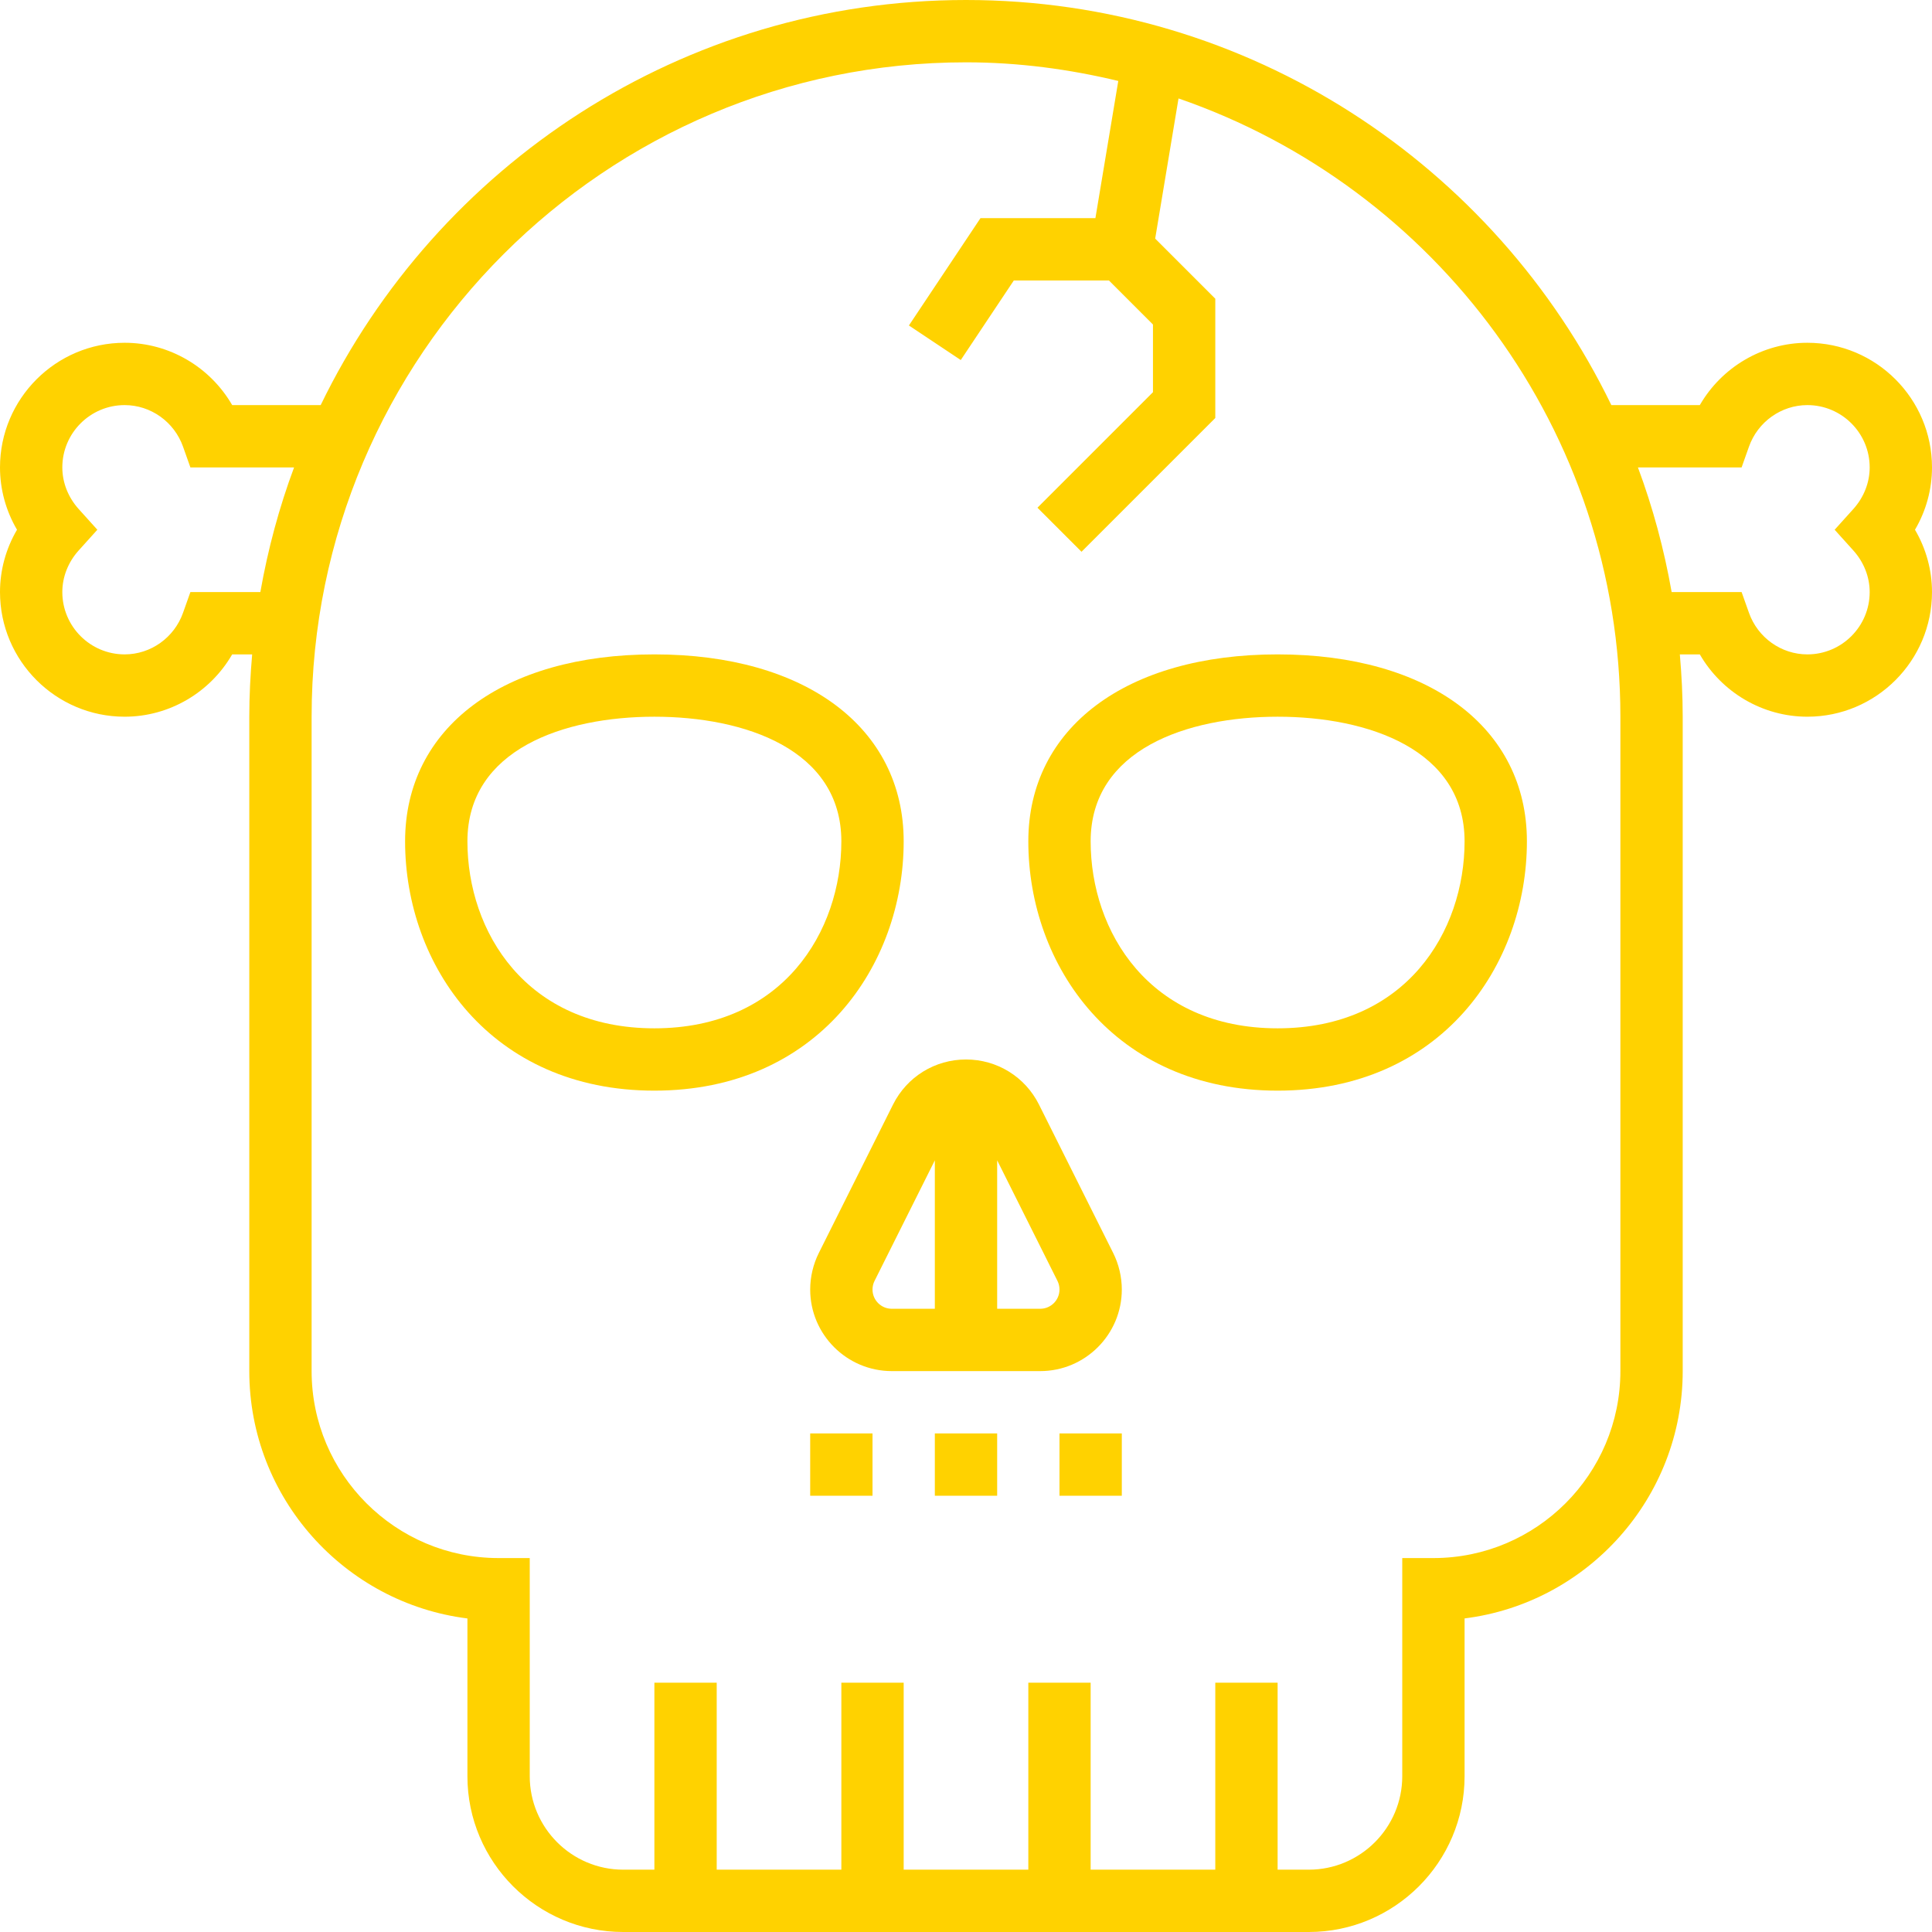 <?xml version="1.0" encoding="iso-8859-1"?>
<!-- Generator: Adobe Illustrator 19.0.0, SVG Export Plug-In . SVG Version: 6.00 Build 0)  -->
<svg xmlns="http://www.w3.org/2000/svg" xmlns:xlink="http://www.w3.org/1999/xlink" version="1.1" id="Layer_1" x="0px" y="0px" viewBox="0 0 496 496" style="enable-background:new 0 0 496 496;" xml:space="preserve" width="512px" height="512px">
<g>
	<g>
		<g>
			<path d="M232,216c0-29.16-25.128-48-64-48s-64,18.84-64,48c0,31.808,21.984,64,64,64S232,247.808,232,216z M168,264     c-32.976,0-48-24.88-48-48c0-23.592,24.8-32,48-32s48,8.408,48,32C216,239.12,200.976,264,168,264z" fill="#ffd200"/>
			<path d="M264,216c0,31.808,21.984,64,64,64s64-32.192,64-64c0-29.16-25.128-48-64-48S264,186.84,264,216z M376,216     c0,23.12-15.024,48-48,48s-48-24.88-48-48c0-23.592,24.8-32,48-32S376,192.408,376,216z" fill="#ffd200"/>
			<path d="M266.736,283.568C263.16,276.44,255.976,272,248,272s-15.16,4.44-18.736,11.576l-19.056,38.112     c-1.44,2.888-2.208,6.136-2.208,9.368C208,342.6,217.4,352,228.944,352h38.112C278.6,352,288,342.6,288,331.056     c0-3.232-0.768-6.48-2.208-9.368L266.736,283.568z M240,336h-11.056c-2.728,0-4.944-2.216-4.944-4.944     c0-0.768,0.176-1.528,0.52-2.208L240,297.896V336z M267.056,336H256v-38.112l15.48,30.952c0.344,0.68,0.52,1.448,0.52,2.216     C272,333.784,269.784,336,267.056,336z" fill="#ffd200"/>
			<path d="M496,120c0-17.648-14.352-32-32-32c-11.488,0-21.968,6.24-27.608,16H413.68C383.864,42.504,320.808,0,248,0     S112.136,42.504,82.328,104h-22.72C53.968,94.24,43.488,88,32,88c-17.648,0-32,14.352-32,32c0,5.64,1.52,11.152,4.368,16     C1.52,140.848,0,146.36,0,152c0,17.648,14.352,32,32,32c11.488,0,21.968-6.24,27.608-16h5.128C64.28,173.28,64,178.608,64,184     v168c0,32.576,24.48,59.552,56,63.504V456c0,22.056,17.944,40,40,40h176c22.056,0,40-17.944,40-40v-40.504     c31.52-3.944,56-30.92,56-63.504V184c0-5.392-0.28-10.72-0.736-16h5.128c5.64,9.76,16.128,16,27.608,16c17.648,0,32-14.352,32-32     c0-5.64-1.52-11.152-4.368-16C494.48,131.152,496,125.64,496,120z M66.84,152H48.88l-1.888,5.32     C44.728,163.712,38.696,168,32,168c-8.824,0-16-7.176-16-16c0-3.88,1.488-7.656,4.168-10.648L24.992,136l-4.824-5.352     C17.488,127.656,16,123.88,16,120c0-8.824,7.176-16,16-16c6.696,0,12.728,4.288,14.992,10.68L48.88,120h26.616     C71.672,130.264,68.784,140.968,66.84,152z M416,352c0,26.472-21.528,48-48,48h-8v56c0,13.232-10.768,24-24,24h-8v-48h-16v48h-32     v-48h-16v48h-32v-48h-16v48h-32v-48h-16v48h-8c-13.232,0-24-10.768-24-24v-56h-8c-26.472,0-48-21.528-48-48V184     c0-92.632,75.368-168,168-168c13.48,0,26.528,1.768,39.096,4.784L281.224,56H251.72l-18.376,27.56l13.312,8.872L260.28,72h24.408     L296,83.312v17.376l-29.656,29.656l11.312,11.312L312,107.312V76.688l-15.432-15.432l5.992-35.984     C368.456,48,416,110.488,416,184V352z M475.832,141.352C478.512,144.344,480,148.12,480,152c0,8.824-7.176,16-16,16     c-6.696,0-12.728-4.288-14.992-10.68L447.12,152h-17.96c-1.944-11.032-4.832-21.736-8.656-32h26.616l1.888-5.32     C451.272,108.288,457.304,104,464,104c8.824,0,16,7.176,16,16c0,3.88-1.488,7.656-4.168,10.648L471.008,136L475.832,141.352z" fill="#ffd200"/>
			<rect x="240" y="368" width="16" height="16" fill="#ffd200"/>
			<rect x="272" y="368" width="16" height="16" fill="#ffd200"/>
			<rect x="208" y="368" width="16" height="16" fill="#ffd200"/>
		</g>
	</g>
</g>
<g>
</g>
<g>
</g>
<g>
</g>
<g>
</g>
<g>
</g>
<g>
</g>
<g>
</g>
<g>
</g>
<g>
</g>
<g>
</g>
<g>
</g>
<g>
</g>
<g>
</g>
<g>
</g>
<g>
</g>
</svg>

